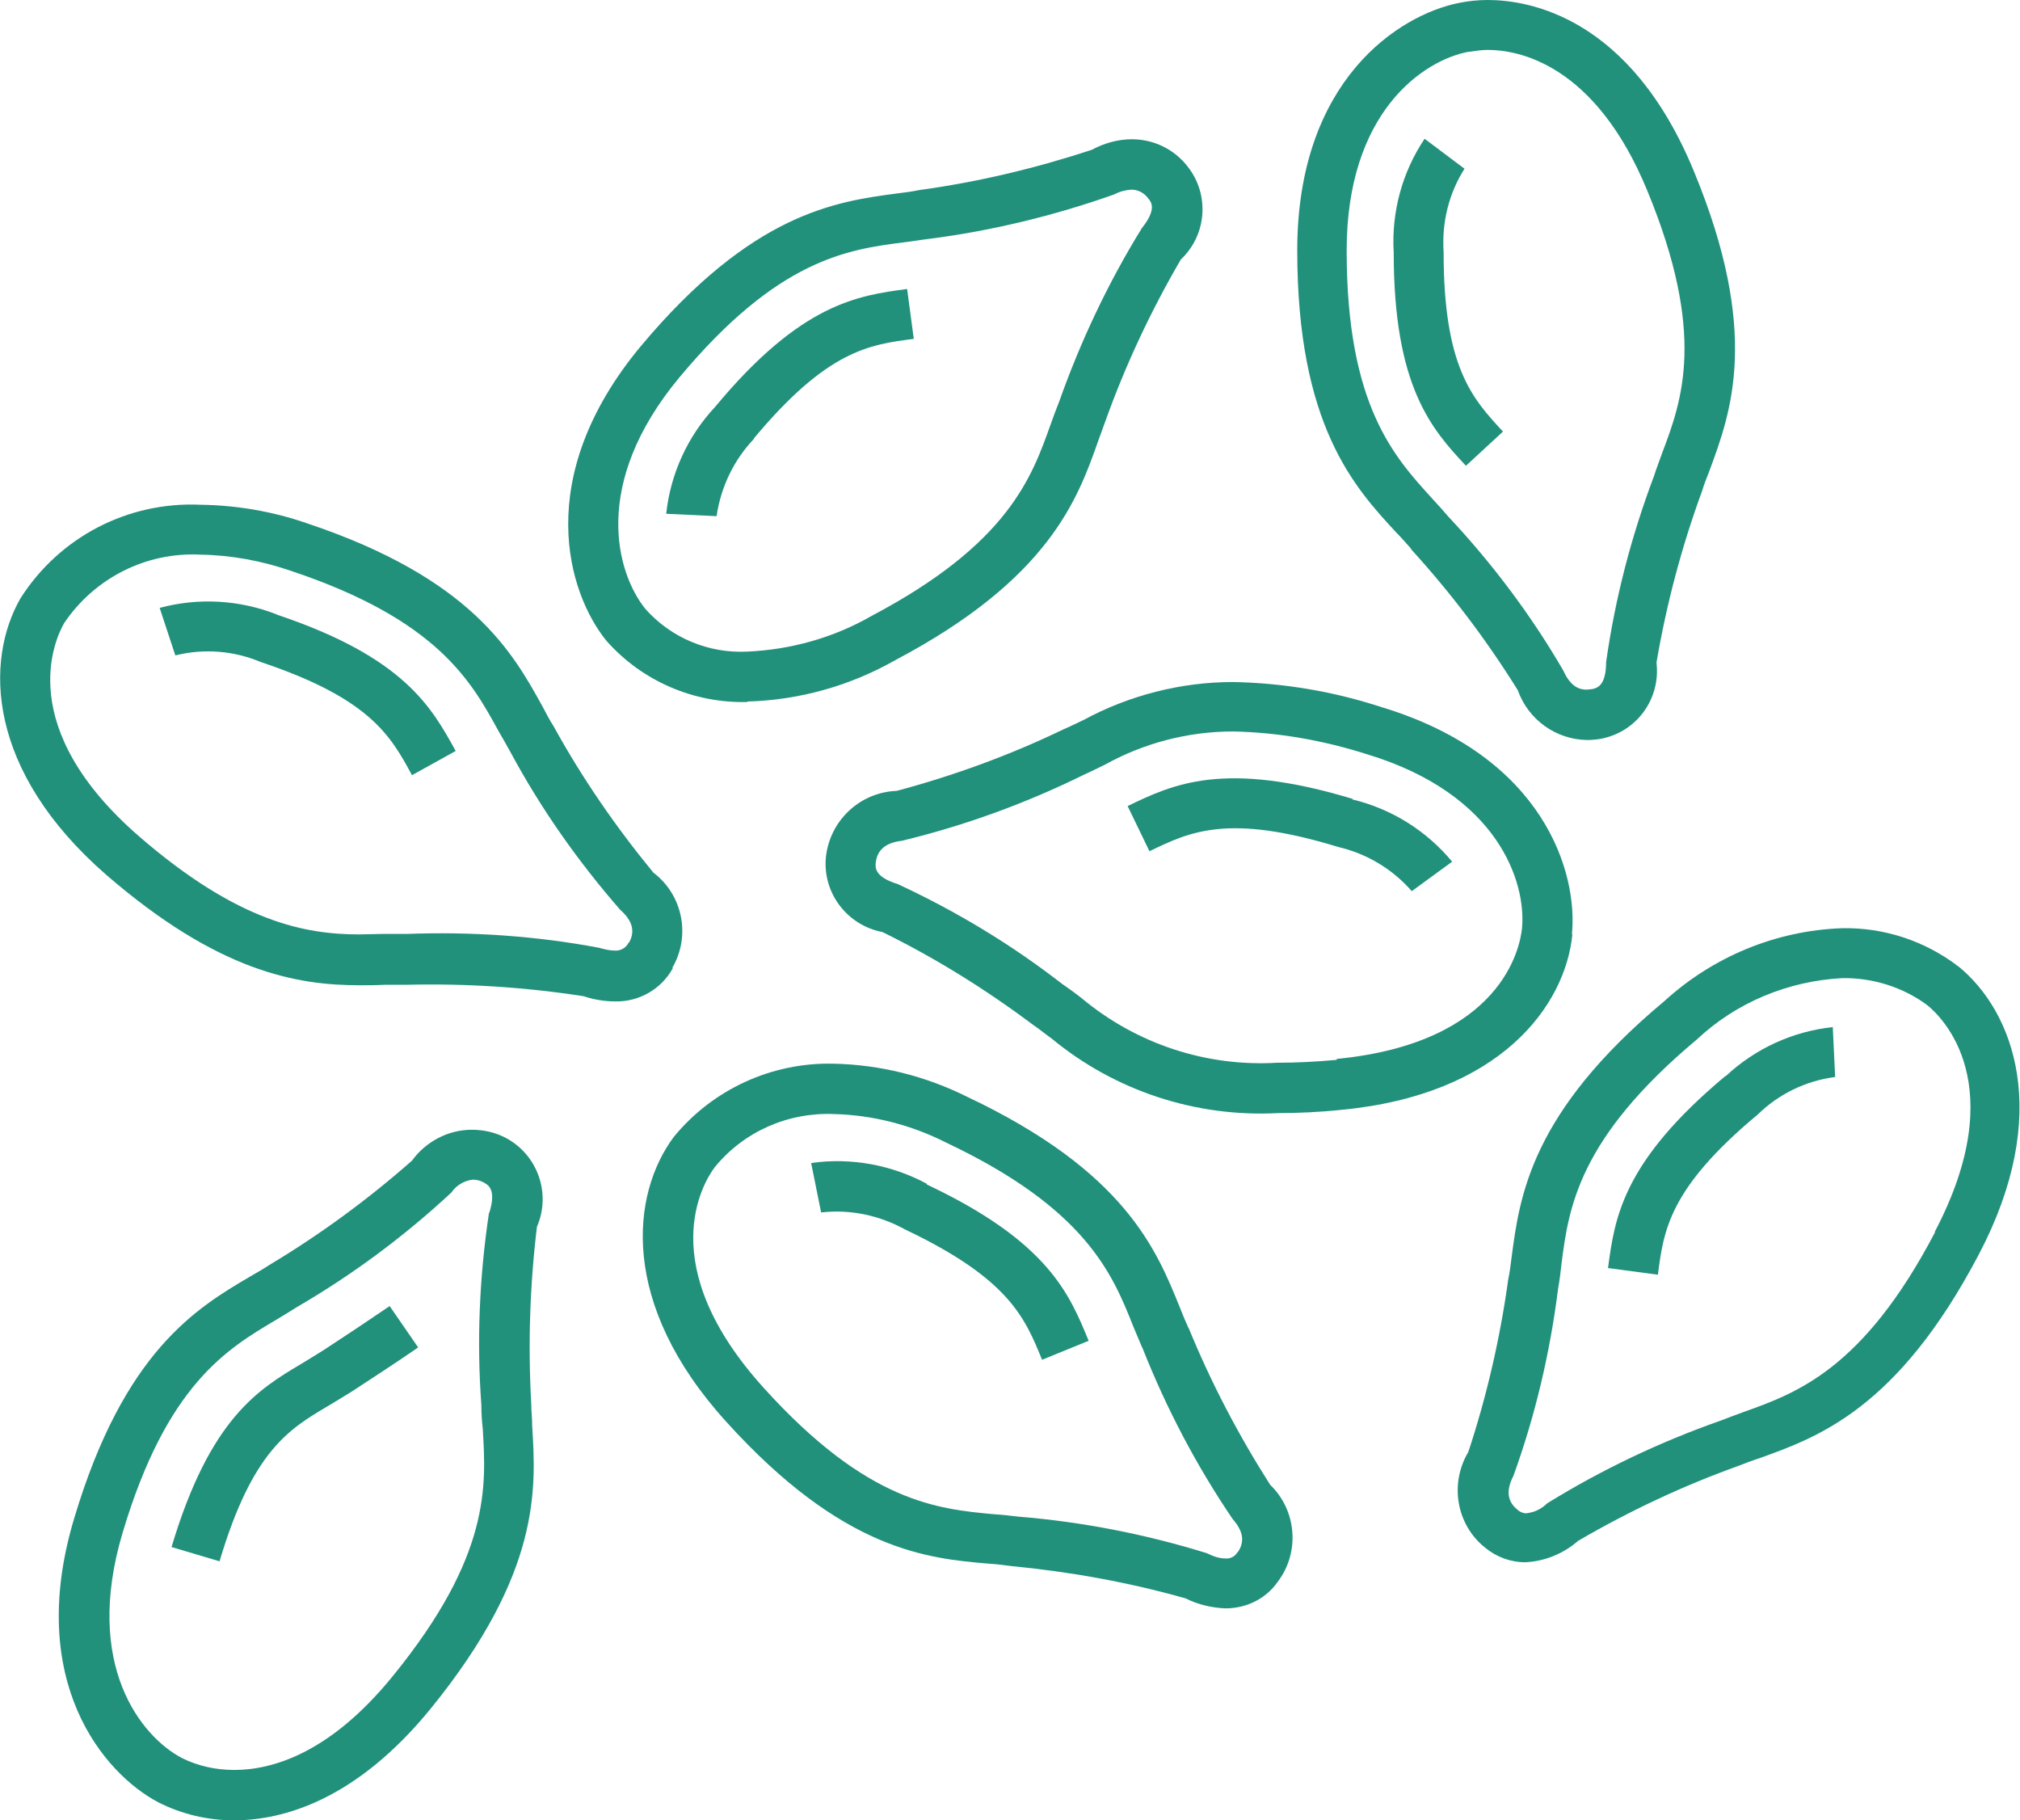<?xml version="1.0" encoding="UTF-8"?>
<svg id="Layer_2" data-name="Layer 2" xmlns="http://www.w3.org/2000/svg" viewBox="0 0 42.51 38.3">
  <defs>
    <style>
      .cls-1 {
        fill: #21917c;
        stroke-width: 0px;
      }
    </style>
  </defs>
  <g id="Layer_1-2" data-name="Layer 1">
    <g id="noun-flaxseeds-6446227">
      <path id="Path_123" data-name="Path 123" class="cls-1" d="M10.66,23.95c-.22-.12-.47-.18-.73-.18-.5,0-.97.25-1.26.65-.93.82-1.94,1.56-3.01,2.2-.12.08-.26.16-.4.24-1.12.66-2.65,1.57-3.7,5.09-1.03,3.43.63,5.37,1.77,5.97.49.25,1.04.38,1.59.38h0c1.02,0,2.57-.41,4.16-2.37,2.31-2.85,2.2-4.62,2.12-5.92,0-.17-.02-.32-.02-.47-.07-1.24-.03-2.49.12-3.73.3-.69.02-1.5-.64-1.86ZM10.29,25.52c-.2,1.34-.26,2.69-.16,4.04,0,.17.01.33.03.51.07,1.19.17,2.66-1.89,5.19-1.33,1.64-2.55,1.98-3.34,1.98h0c-.38,0-.76-.08-1.1-.25-.86-.45-2.08-1.96-1.25-4.74.93-3.12,2.2-3.87,3.23-4.48.15-.09.3-.18.44-.27,1.17-.68,2.26-1.49,3.25-2.41.1-.15.27-.25.45-.27.08,0,.16.02.23.06.09.05.27.14.12.63h0Z"/>
      <path id="Path_124" data-name="Path 124" class="cls-1" d="M6.82,28.4c-.16.1-.32.2-.47.29-.91.54-1.93,1.15-2.74,3.86l1.01.3c.69-2.32,1.46-2.78,2.27-3.26.17-.1.33-.2.51-.31.46-.3.95-.62,1.4-.93l-.6-.87c-.44.3-.92.62-1.38.92Z"/>
      <path id="Path_125" data-name="Path 125" class="cls-1" d="M33.08,19.66c.13-1.28-.57-3.74-4-4.78-1.01-.33-2.06-.51-3.13-.53-1.1,0-2.19.28-3.15.8-.15.07-.29.14-.43.2-1.12.54-2.3.97-3.5,1.29-.78.03-1.41.63-1.49,1.4-.07.75.45,1.43,1.19,1.57,1.12.55,2.18,1.21,3.18,1.96.12.08.24.18.38.28,1.33,1.1,3.03,1.66,4.76,1.57.42,0,.88-.02,1.35-.07,3.34-.32,4.7-2.19,4.85-3.69ZM28.13,22.3c-.44.04-.86.06-1.25.06-1.5.09-2.97-.4-4.12-1.36-.14-.11-.28-.21-.41-.3-1.07-.83-2.23-1.53-3.46-2.1-.49-.15-.47-.35-.46-.45.03-.27.21-.42.55-.46,1.32-.32,2.59-.78,3.81-1.38.15-.07.3-.14.46-.22.83-.46,1.76-.7,2.7-.7.96.02,1.91.19,2.82.48,2.77.84,3.35,2.7,3.26,3.66-.04.4-.42,2.41-3.9,2.75h0Z"/>
      <path id="Path_126" data-name="Path 126" class="cls-1" d="M28.47,16.81c-2.71-.82-3.79-.31-4.74.15l.46.95c.85-.41,1.65-.8,3.97-.09.6.14,1.14.46,1.55.93l.85-.62c-.54-.65-1.27-1.11-2.1-1.31Z"/>
      <path id="Path_127" data-name="Path 127" class="cls-1" d="M25.01,27.94c-.06-.13-.12-.28-.18-.43-.49-1.21-1.15-2.86-4.47-4.43-.88-.44-1.84-.68-2.82-.7-1.3-.03-2.54.54-3.36,1.54-.9,1.21-1.15,3.51,1.1,5.99,2.46,2.72,4.24,2.88,5.53,2.99.17.01.32.03.47.05,1.24.12,2.47.34,3.67.68.26.13.55.2.84.21h0c.44,0,.85-.2,1.1-.56.47-.62.4-1.5-.16-2.04-.67-1.05-1.25-2.16-1.72-3.31ZM26.04,32.66c-.05.09-.15.14-.25.13h0c-.14,0-.27-.05-.39-.11-1.29-.4-2.62-.66-3.97-.77-.17-.02-.33-.04-.51-.05-1.18-.11-2.66-.24-4.84-2.65-2.35-2.59-1.28-4.33-1.04-4.65.61-.75,1.54-1.16,2.51-1.12.82.02,1.63.23,2.36.6,2.94,1.39,3.5,2.76,3.94,3.87.07.16.13.32.2.47.5,1.26,1.13,2.46,1.89,3.58.23.26.26.49.1.71h0Z"/>
      <path id="Path_128" data-name="Path 128" class="cls-1" d="M19.51,24.91c-.74-.4-1.6-.56-2.44-.44l.21,1.04c.61-.07,1.23.06,1.77.36,2.19,1.04,2.52,1.86,2.88,2.74l.98-.4c-.4-.97-.84-2.08-3.41-3.29Z"/>
      <path id="Path_129" data-name="Path 129" class="cls-1" d="M14.15,20.36c.39-.67.22-1.53-.4-2-.79-.96-1.5-1.99-2.1-3.08-.08-.12-.15-.26-.23-.41-.63-1.14-1.49-2.7-4.96-3.86-.72-.25-1.48-.38-2.24-.39-1.53-.07-2.97.68-3.79,1.97-.75,1.31-.72,3.62,1.81,5.82,2.36,2.04,4.01,2.32,5.33,2.32h0c.18,0,.36,0,.52-.01.14,0,.28,0,.41,0h.06c1.25-.03,2.49.05,3.72.24.21.07.44.11.67.11.5.01.97-.26,1.21-.7ZM13.23,19.83c-.05.11-.17.18-.29.17-.12,0-.23-.03-.34-.06-1.33-.25-2.68-.34-4.04-.29h-.07c-.14,0-.29,0-.44,0s-.32.01-.49.01h0c-1.12,0-2.54-.25-4.63-2.06-2.64-2.29-1.78-4.14-1.58-4.49.64-.95,1.73-1.5,2.87-1.44.65.01,1.29.13,1.9.34,3.09,1.03,3.8,2.33,4.37,3.37.09.15.17.3.25.44.64,1.19,1.42,2.3,2.31,3.32.26.23.32.45.19.69h0Z"/>
      <path id="Path_130" data-name="Path 130" class="cls-1" d="M5.83,12.93c-.79-.31-1.65-.36-2.47-.14l.33,1c.6-.15,1.23-.1,1.8.14,2.3.77,2.73,1.55,3.18,2.38l.92-.51c-.51-.92-1.08-1.97-3.77-2.87Z"/>
      <path id="Path_131" data-name="Path 131" class="cls-1" d="M41.22,20.34c-.7-.54-1.57-.83-2.46-.81-1.39.05-2.71.6-3.73,1.53-2.82,2.35-3.05,4.11-3.22,5.4-.02.16-.04.32-.07.46-.17,1.23-.45,2.45-.84,3.63-.4.67-.25,1.53.35,2.01.24.2.54.31.85.31.41-.02.8-.18,1.11-.45,1.08-.63,2.21-1.16,3.38-1.58.13-.05.28-.11.44-.16,1.22-.44,2.9-1.03,4.61-4.28,1.56-2.96.74-5.12-.43-6.07ZM40.72,25.93c-1.51,2.88-2.91,3.38-4.03,3.78-.17.06-.32.12-.48.18-1.28.45-2.5,1.03-3.65,1.74-.12.12-.27.19-.44.21-.07,0-.14-.03-.19-.08-.21-.17-.24-.4-.08-.71.46-1.27.77-2.59.94-3.94.03-.16.05-.33.07-.51.15-1.18.35-2.64,2.85-4.73.83-.78,1.92-1.23,3.06-1.29.64-.01,1.28.19,1.79.57.31.25,1.78,1.67.16,4.76h0Z"/>
      <path id="Path_132" data-name="Path 132" class="cls-1" d="M36.31,22.64c-2.18,1.82-2.33,3-2.47,4.04l1.05.14c.12-.94.24-1.82,2.1-3.37.44-.43,1.01-.71,1.63-.79l-.05-1.05c-.84.09-1.63.45-2.25,1.03Z"/>
      <path id="Path_133" data-name="Path 133" class="cls-1" d="M29.69,11.55c.84.92,1.59,1.91,2.25,2.97.22.62.8,1.04,1.46,1.05.1,0,.21-.01.31-.03.74-.15,1.24-.84,1.15-1.6.21-1.23.53-2.44.96-3.61.04-.14.1-.28.16-.44.45-1.22,1.07-2.89-.33-6.28C34.31.35,32.17,0,31.31,0c-.2,0-.4.02-.6.06-1.27.25-3.41,1.63-3.41,5.21,0,3.67,1.2,4.98,2.08,5.93.12.12.22.24.32.35ZM30.92,1.09c.13-.02.26-.04.39-.04.64,0,2.26.29,3.36,2.97,1.24,3.01.73,4.4.31,5.51-.06.17-.12.32-.17.48-.48,1.27-.82,2.58-1.01,3.92,0,.51-.2.55-.3.57-.04,0-.07.01-.11.01-.13,0-.33-.04-.49-.4-.68-1.17-1.5-2.26-2.42-3.24-.11-.13-.22-.25-.34-.38-.8-.88-1.8-1.96-1.8-5.22,0-2.91,1.61-4,2.56-4.18h0Z"/>
      <path id="Path_134" data-name="Path 134" class="cls-1" d="M31.62,9.07c-.64-.69-1.24-1.35-1.24-3.77-.04-.62.11-1.23.44-1.75l-.84-.63c-.47.7-.7,1.54-.65,2.39,0,2.83.8,3.72,1.52,4.49l.78-.72Z"/>
      <path id="Path_135" data-name="Path 135" class="cls-1" d="M15.73,14.76c1.09-.03,2.16-.33,3.11-.87,3.24-1.71,3.84-3.39,4.27-4.61.06-.16.11-.3.16-.44.42-1.17.95-2.3,1.58-3.38.55-.52.61-1.37.14-1.96-.28-.36-.71-.57-1.17-.57-.29,0-.58.08-.84.22-1.18.39-2.4.68-3.64.85-.14.03-.3.05-.46.07-1.29.17-3.05.41-5.4,3.22-2.29,2.76-1.53,5.19-.72,6.19.75.85,1.84,1.32,2.97,1.29ZM14.29,7.95c2.08-2.5,3.55-2.7,4.72-2.85.18-.02.34-.05.51-.07,1.34-.17,2.66-.49,3.93-.94.11-.06.23-.09.36-.1.14,0,.27.07.35.18.07.08.19.23-.13.63-.71,1.15-1.29,2.38-1.74,3.65-.06.15-.12.31-.18.48-.4,1.12-.89,2.51-3.77,4.03-.8.46-1.7.71-2.62.75-.81.04-1.6-.29-2.14-.9-.61-.76-1.14-2.63.71-4.86h0Z"/>
      <path id="Path_136" data-name="Path 136" class="cls-1" d="M15.86,9.23c1.55-1.86,2.43-1.98,3.37-2.1l-.14-1.05c-1.04.14-2.23.3-4.04,2.48-.58.62-.94,1.41-1.03,2.25l1.06.05c.09-.61.36-1.18.79-1.63Z"/>
    </g>
  </g>
</svg>